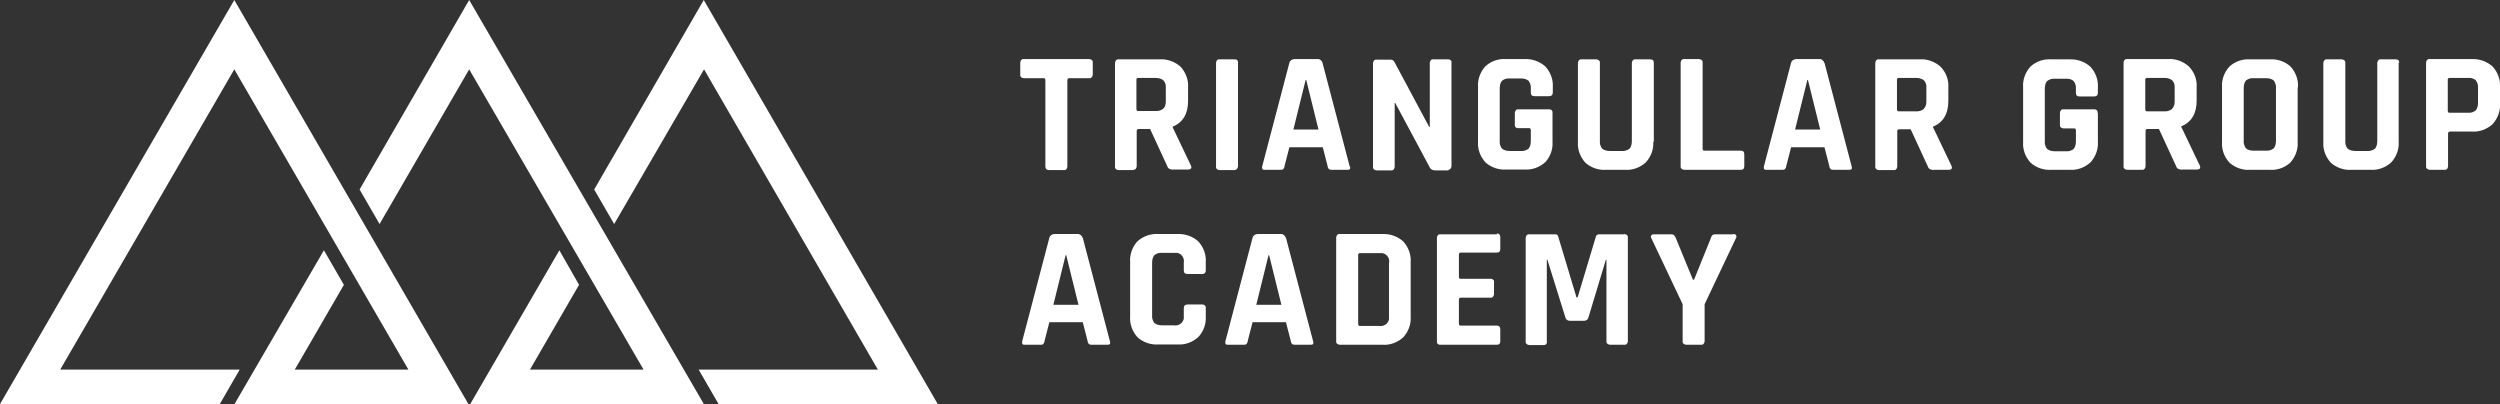 <?xml version="1.0" encoding="UTF-8"?>
<svg id="Laag_1" data-name="Laag 1" xmlns="http://www.w3.org/2000/svg" version="1.1" viewBox="0 0 876 141.7">
  <rect x="0" y="0" width="876" height="141.7" fill="#333333" stroke="none"/>
  <defs>
    <style>
      .cls-1 {
        fill: #fff;
        stroke-width: 0px;
      }
    </style>
  </defs>
  <polygon class="cls-1" points="126 66.4 133 78.5 164.4 24.3 225.5 129.5 185.7 129.5 202.9 99.8 196 87.7 164.7 141.7 246.7 141.7 164.4 0 126 66.4"/>
  <polygon class="cls-1" points="0 141.6 77 141.6 84 129.5 21.1 129.5 82.1 24.3 143.1 129.5 103.3 129.5 120.5 99.8 113.5 87.7 82.1 141.7 164.2 141.7 82.1 0 0 141.6"/>
  <polygon class="cls-1" points="208.2 66.4 215.2 78.5 246.7 24.3 307.6 129.5 244.8 129.5 251.8 141.6 328.6 141.6 246.6 0 208.2 66.4"/>
  <path class="cls-1" d="M365.6,27.4h.2c.3,0,.5.3.5.7v30.2c0,.8.4,1.3,1.3,1.3h5.1c0,0,.2,0,.3,0,.6,0,1-.6,1-1.3v-30.2c0-.4.2-.7.7-.7h6.9c.1,0,.2,0,.3,0,.6,0,1-.7,1-1.3v-4.1c0,0,0-.2,0-.3,0-.6-.6-1-1.3-1h-22.8c-.1,0-.2,0-.3,0-.6,0-1,.6-1,1.3v4.1c0,0,0,.2,0,.3,0,.6.6,1,1.3,1h6.9Z"/>
  <path class="cls-1" d="M397,59.5c0,0,.2,0,.3,0,.6,0,1-.7,1-1.3v-12.3c0-.4.2-.7.7-.7h4l6,13c.1.4.4.8.8,1,.5.2,1,.3,1.6.2h4.9c1,0,1.4-.5,1-1.4l-6.4-13.4v-.2c3.6-1.5,5.4-4.5,5.4-9v-4.7c.2-2.7-.8-5.3-2.6-7.3-2-1.8-4.7-2.8-7.4-2.6h-14.3c-.1,0-.2,0-.3,0-.6,0-1,.7-1,1.3v36.2c0,0,0,.2,0,.3,0,.6.6,1,1.3,1h5.1ZM398.2,28h0v-.2c0-.3.3-.5.7-.5h5.9c1,0,2,.2,2.8.8.7.7,1,1.7.9,2.7v4.7c0,1-.2,1.9-.9,2.6-.8.6-1.8.9-2.8.8h-6.1c-.3,0-.5-.3-.5-.7v-10.4Z"/>
  <path class="cls-1" d="M432.8,59.5h0c.6,0,1-.7,1-1.3V22c0,0,0-.2,0-.3,0-.6-.6-1-1.3-.9h-5.1c-.1,0-.2,0-.3,0-.6,0-1,.6-1,1.3v36.2c0,.1,0,.2,0,.3,0,.6.6,1,1.3,1h5.1c.1,0,.2,0,.3,0Z"/>
  <path class="cls-1" d="M472.9,58.2h0l-9.5-36.2c-.2-.8-1-1.4-1.8-1.3h-8c-.8,0-1.6.5-1.8,1.3l-9.5,36.2c-.2.8,0,1.3.7,1.3h5.8c.3,0,.6,0,.9-.3.2-.3.4-.6.4-1l1.7-6.6h11.7l1.7,6.6c0,.4.2.7.4,1,.2.2.6.3.9.3h5.8c.7,0,1-.4.7-1.3ZM453.2,45.4h0l4.3-17.4h.2l4.3,17.4h-8.9Z"/>
  <path class="cls-1" d="M507.6,59.5h0c.6-.1,1-.7,1-1.3V22c0,0,0-.2,0-.3,0-.6-.7-1-1.3-.9h-5c0,0-.2,0-.3,0-.6,0-1,.6-1,1.3v22.4h-.2l-12.2-22.8c-.3-.6-1-.9-1.7-.8h-4.5c0,0-.2,0-.3,0-.6,0-1,.7-1,1.3v36.2c0,0,0,.2,0,.3,0,.6.7,1,1.3,1h5c.1,0,.2,0,.3,0,.6,0,1-.7,1-1.3v-22.3h.2l12,22.4c.3.8,1.1,1.2,1.9,1.2h4.4c0,0,.2,0,.3,0Z"/>
  <path class="cls-1" d="M541.4,56.9h0c1.8-1.9,2.8-4.6,2.6-7.2v-10.1c0-.1,0-.2,0-.3,0-.7-.7-1.1-1.4-1h-10.5c-.1,0-.2,0-.3,0-.6,0-1,.7-1,1.3v4.1c0,.1,0,.2,0,.3,0,.6.7,1,1.3.9h3.8c.3,0,.5.3.5.7v3.8c0,1-.2,2-.8,2.7-.8.6-1.7.9-2.7.8h-3.9c-1,0-1.9-.2-2.7-.8-.6-.8-.9-1.8-.8-2.7v-18.4c0-1,.2-2,.8-2.7.8-.6,1.7-.9,2.7-.8h3.9c1,0,2,.2,2.7.8.6.8.9,1.8.8,2.7v1.4c0,.9.4,1.3,1.3,1.3h5.1c.8,0,1.3-.4,1.3-1.3v-1.8c.2-2.7-.8-5.3-2.6-7.3-2-1.8-4.6-2.7-7.3-2.6h-6.4c-2.7-.2-5.3.7-7.3,2.5-1.8,2-2.8,4.6-2.6,7.3v19.1c-.2,2.7.8,5.3,2.6,7.3,2,1.8,4.7,2.7,7.3,2.5h6.4c2.7.2,5.3-.8,7.3-2.6Z"/>
  <path class="cls-1" d="M579.5,49.7h0v-27.7c0-.8-.4-1.2-1.3-1.2h-5.1c0,0-.2,0-.3,0-.6,0-1,.7-1,1.3v27.3c0,1-.2,2-.8,2.7-.8.6-1.8.9-2.7.8h-4.2c-1,0-1.9-.2-2.7-.8-.6-.8-.9-1.8-.8-2.7v-27.3c0,0,0-.2,0-.3,0-.6-.7-1-1.3-1h-5.1c0,0-.2,0-.3,0-.6,0-1,.7-1,1.3v27.6c-.2,2.7.8,5.3,2.6,7.3,2,1.8,4.7,2.7,7.3,2.5h6.6c2.7.2,5.3-.8,7.3-2.6,1.8-2,2.8-4.6,2.6-7.3Z"/>
  <path class="cls-1" d="M610,52.8h-12.7c-.5,0-.7-.2-.7-.7v-30.1c0-.1,0-.2,0-.3,0-.6-.7-1-1.3-1h-5.1c0,0-.2,0-.3,0-.6,0-1,.7-1,1.3v36.2c0,0,0,.2,0,.3,0,.6.7,1,1.3,1h19.8c.8,0,1.2-.4,1.2-1.3v-4.1c0-.9-.4-1.3-1.2-1.3Z"/>
  <path class="cls-1" d="M639.2,22h0c-.2-.8-1-1.4-1.8-1.3h-8c-.8,0-1.6.5-1.8,1.3l-9.5,36.2c-.2.8,0,1.3.7,1.3h5.8c.3,0,.6,0,.9-.3.2-.3.4-.6.4-1l1.7-6.6h11.7l1.7,6.6c0,.4.2.7.4,1,.2.2.6.3.9.3h5.8c.7,0,1-.4.7-1.3l-9.5-36.2ZM629,45.4h0l4.3-17.4h.2l4.3,17.4h-8.9Z"/>
  <path class="cls-1" d="M677.3,44.6h0v-.2c3.6-1.5,5.4-4.5,5.4-9v-4.7c.2-2.7-.8-5.3-2.7-7.3-2-1.8-4.7-2.8-7.3-2.6h-14.3c0,0-.2,0-.3,0-.6,0-1,.6-1,1.3v36.2c0,.1,0,.2,0,.3,0,.6.7,1,1.3,1h5.1c0,0,.2,0,.3,0,.6,0,1-.7,1-1.3v-12.3c0-.4.2-.7.7-.7h4l6,13c.1.4.4.8.8,1,.5.2,1,.3,1.6.2h4.9c1,0,1.4-.5,1-1.4l-6.4-13.4ZM674.1,38.2c-.8.6-1.8.9-2.8.8h-6.1c-.3,0-.5-.3-.5-.7v-10.5c0-.3.3-.5.7-.5h5.9c1,0,2,.2,2.8.8.7.7,1,1.7.9,2.7v4.7h0c0,1-.2,1.9-.9,2.6Z"/>
  <path class="cls-1" d="M735,39.6s0,0,0,0c0-.1,0-.2,0-.3,0-.7-.7-1.1-1.4-1h-10.5c-.1,0-.2,0-.3,0-.6,0-1,.7-1,1.3v4.1c0,.1,0,.2,0,.3,0,.6.7,1,1.3,1h3.8c.3,0,.5.3.5.7v3.8c0,1-.2,2-.8,2.7-.8.6-1.7.9-2.7.8h-3.9c-1,0-1.9-.2-2.7-.8-.6-.8-.9-1.8-.8-2.7v-18.4c0-1,.2-2,.8-2.7.8-.6,1.7-.9,2.7-.8h3.9c1-.1,2,.2,2.7.8.6.8.9,1.8.8,2.7v1.4c0,.9.4,1.3,1.3,1.3h5.1c.8,0,1.3-.4,1.3-1.3v-1.8c.2-2.7-.8-5.3-2.6-7.3-2-1.8-4.6-2.7-7.3-2.6h-6.4c-2.7-.2-5.3.7-7.3,2.5-1.8,2-2.8,4.6-2.6,7.3v19.1c-.2,2.7.8,5.3,2.6,7.3,2,1.8,4.7,2.7,7.3,2.5h6.4c2.7.2,5.3-.8,7.3-2.6,1.8-2,2.8-4.6,2.6-7.3v-10Z"/>
  <path class="cls-1" d="M764.3,44.6h0v-.3c3.6-1.5,5.4-4.5,5.4-9v-4.7c.2-2.7-.8-5.3-2.7-7.3-2-1.8-4.7-2.8-7.3-2.6h-14.3c0,0-.2,0-.3,0-.6,0-1,.6-1,1.3v36.2c0,.1,0,.2,0,.3,0,.6.7,1,1.3,1h5.1c.1,0,.2,0,.3,0,.6,0,1-.7,1-1.3v-12.3c0-.4.2-.7.7-.7h4l6,13c.1.4.4.8.8,1,.5.2,1,.3,1.6.2h4.9c1,0,1.4-.5,1-1.4l-6.4-13.4ZM761.1,38.2c-.8.6-1.8.9-2.8.8h-6.1c-.3,0-.5-.3-.5-.7v-10.5c0-.3.3-.5.7-.5h5.9c1,0,2,.2,2.8.8.7.7,1,1.7.9,2.7v4.7h0c0,1-.2,1.9-.9,2.6Z"/>
  <path class="cls-1" d="M805.2,30.6c.2-2.7-.8-5.3-2.6-7.3-2-1.8-4.7-2.7-7.3-2.5h-6.8c-2.7-.2-5.3.7-7.3,2.5-1.8,2-2.8,4.6-2.6,7.3v19.1c-.2,2.7.8,5.3,2.6,7.3,2,1.8,4.7,2.7,7.3,2.5h6.7c2.7.2,5.3-.7,7.3-2.5,1.8-2,2.8-4.6,2.6-7.3v-19.1h0ZM796.7,52h0c-.8.6-1.8.9-2.7.8h-4.3c-1,0-2-.2-2.7-.8-.6-.8-.9-1.8-.8-2.7v-18.4c0-1,.2-2,.8-2.7.8-.6,1.7-.9,2.7-.8h4.3c1,0,2,.2,2.7.8.6.8.9,1.8.8,2.7v18.4c0,1-.2,2-.8,2.7Z"/>
  <path class="cls-1" d="M840.7,22h0c0-.8-.4-1.2-1.3-1.2h-5.1c0,0-.2,0-.3,0-.6,0-1,.7-1,1.3v27.3c0,1-.2,2-.8,2.7-.8.6-1.8.9-2.7.8h-4.2c-1,0-1.9-.2-2.7-.8-.6-.8-.9-1.8-.8-2.7v-27.3c0,0,0-.2,0-.3,0-.6-.7-1-1.3-1h-5.1c0,0-.2,0-.3,0-.6,0-1,.7-1,1.3v27.6c-.2,2.7.8,5.3,2.6,7.3,2,1.8,4.7,2.7,7.3,2.5h6.6c2.7.2,5.3-.8,7.3-2.6,1.8-2,2.8-4.6,2.6-7.3v-27.7Z"/>
  <path class="cls-1" d="M876,36.4h0v-5.8c.2-2.7-.8-5.3-2.6-7.3-2-1.8-4.6-2.7-7.3-2.6h-14.7c0,0-.2,0-.3,0-.6,0-1,.7-1,1.3v36.2c0,0,0,.2,0,.3,0,.6.7,1,1.3,1h5.1c0,0,.2,0,.3,0,.6,0,1-.6,1-1.3v-11.4c0-.4.2-.7.7-.7h7.6c2.7.2,5.3-.8,7.3-2.6,1.8-2,2.8-4.6,2.6-7.3ZM868.3,36c0,1-.2,1.9-.8,2.7-.8.6-1.7.9-2.7.8h-6.4s-.1,0-.2,0c-.3,0-.5-.3-.5-.7v-11c0-.3.3-.5.7-.5h6.4c1-.1,2,.2,2.7.8.6.8.9,1.8.8,2.7h0v5.1Z"/>
  <path class="cls-1" d="M379.3,83.3h0c-.2-.8-1-1.4-1.8-1.3h-8c-.8,0-1.6.5-1.8,1.3l-9.5,36.2c-.2.8,0,1.3.7,1.3h5.8c.3,0,.6,0,.9-.3.2-.3.4-.6.4-1l1.7-6.6h11.7l1.7,6.6c0,.4.2.7.4,1,.2.2.6.3.9.3h5.8c.7,0,1-.4.7-1.3l-9.5-36.2ZM369.1,106.8h0l4.3-17.4h.2l4.3,17.4h-8.9Z"/>
  <path class="cls-1" d="M414.8,94.7c0,.9.4,1.3,1.3,1.3h5.1c.1,0,.2,0,.3,0,.6,0,1.1-.7,1-1.3v-2.8c.2-2.7-.8-5.3-2.6-7.3-2-1.8-4.6-2.7-7.3-2.6h-6.6c-2.7-.2-5.3.7-7.4,2.5-1.8,2-2.8,4.6-2.6,7.3v19.1c-.2,2.7.8,5.3,2.6,7.3,2,1.8,4.7,2.7,7.4,2.5h6.6c2.7.2,5.3-.8,7.3-2.6,1.8-1.9,2.8-4.6,2.6-7.3v-2.8h0c0-.1,0-.2,0-.3,0-.6-.7-1.1-1.3-1h-5.1c-.8,0-1.3.4-1.3,1.3v2.5c0,.4,0,.8,0,1.2-.4,1.6-1.9,2.6-3.5,2.3h-4.1c-1,0-1.9-.2-2.7-.8-.6-.8-.9-1.8-.8-2.7v-18.4c0-1,.2-2,.8-2.7.8-.6,1.7-.9,2.7-.8h4.1c.4,0,.8,0,1.2,0,1.6.3,2.6,1.9,2.3,3.5v2.5Z"/>
  <path class="cls-1" d="M450.5,83.3h0c-.2-.8-1-1.4-1.8-1.3h-8c-.8,0-1.6.5-1.8,1.3l-9.5,36.2c-.2.8,0,1.3.7,1.3h5.8c.3,0,.6,0,.9-.3.2-.3.4-.6.4-1l1.7-6.6h11.7l1.7,6.6c0,.4.2.7.4,1,.2.2.6.3.9.3h5.8c.7,0,1-.4.7-1.3l-9.5-36.2ZM440.2,106.8h0l4.3-17.4h.2l4.3,17.4h-8.9Z"/>
  <path class="cls-1" d="M494.3,91.9c.2-2.7-.8-5.3-2.6-7.3-2-1.8-4.6-2.7-7.3-2.6h-14.9c-.1,0-.2,0-.3,0-.6,0-1,.7-1,1.3v36.2c0,.1,0,.2,0,.3,0,.6.7,1,1.3,1h14.9c2.7.2,5.3-.8,7.3-2.6,1.8-2,2.8-4.6,2.6-7.3v-19.1h0ZM486.7,111.9h0c-.3,1.6-1.9,2.6-3.5,2.3h-6.6s-.1,0-.2,0c-.3,0-.5-.3-.5-.7v-24.3c0-.3.3-.5.7-.5h6.6c.4,0,.8,0,1.2,0,1.6.3,2.7,1.9,2.3,3.5v18.4c0,.4,0,.8,0,1.3Z"/>
  <path class="cls-1" d="M524.5,82.1h-19.7c0,0-.2,0-.3,0-.6,0-1,.6-1,1.3v36.2c0,0,0,.2,0,.3,0,.6.7,1,1.3.9h19.7c.8,0,1.2-.4,1.2-1.3v-4.1c0-.8-.4-1.3-1.2-1.3h0s-12.6,0-12.6,0c-.5,0-.7-.2-.7-.7v-8.4c0-.4.2-.7.7-.7h10.3c0,0,.2,0,.3,0,.6,0,1-.7,1-1.3v-4.1c0,0,0-.2,0-.3,0-.6-.7-1-1.3-.9h-10.3c-.5,0-.7-.2-.7-.7v-7.8c0-.4.2-.7.7-.7h12.6c.8,0,1.2-.4,1.2-1.3v-4.1c0-.8-.4-1.3-1.2-1.3Z"/>
  <path class="cls-1" d="M569.2,82.1h0s-8.9,0-8.9,0c-.5,0-1,.3-1.1.8l-6.4,21.3h-.4l-6.4-21.3c-.1-.5-.6-.9-1.1-.8h-9c-.1,0-.2,0-.3,0-.6,0-1,.7-1,1.3v36.2c0,.1,0,.2,0,.3,0,.6.7,1,1.3,1h4.9c.4,0,.7,0,1-.3.2-.3.3-.6.2-1v-28.6h.2l6.3,20.2c.1.7.8,1.2,1.5,1.2h5.1c.7,0,1.4-.5,1.5-1.2l6.1-20.2h.2v28.5c0,.1,0,.2,0,.3,0,.6.7,1,1.3,1h4.9c0,0,.2,0,.3,0,.6,0,1-.7,1-1.3v-36.2c0,0,0-.2,0-.3,0-.6-.7-1-1.3-1Z"/>
  <path class="cls-1" d="M607.3,82.1h-6.4c-.7,0-1.2.4-1.4,1.3l-5.9,14.6h-.4l-6-14.6c-.3-.8-.8-1.3-1.4-1.3h-6.4c-.3,0-.6.1-.8.4-.2.3-.2.6,0,.9l11,23.2v12.9c0,0,0,.2,0,.3,0,.6.7,1,1.3,1h5.4c.6,0,1-.7,1-1.3v-12.9l11-23.2c.2-.3.2-.7,0-1-.2-.3-.5-.4-.9-.4Z"/>
</svg>
